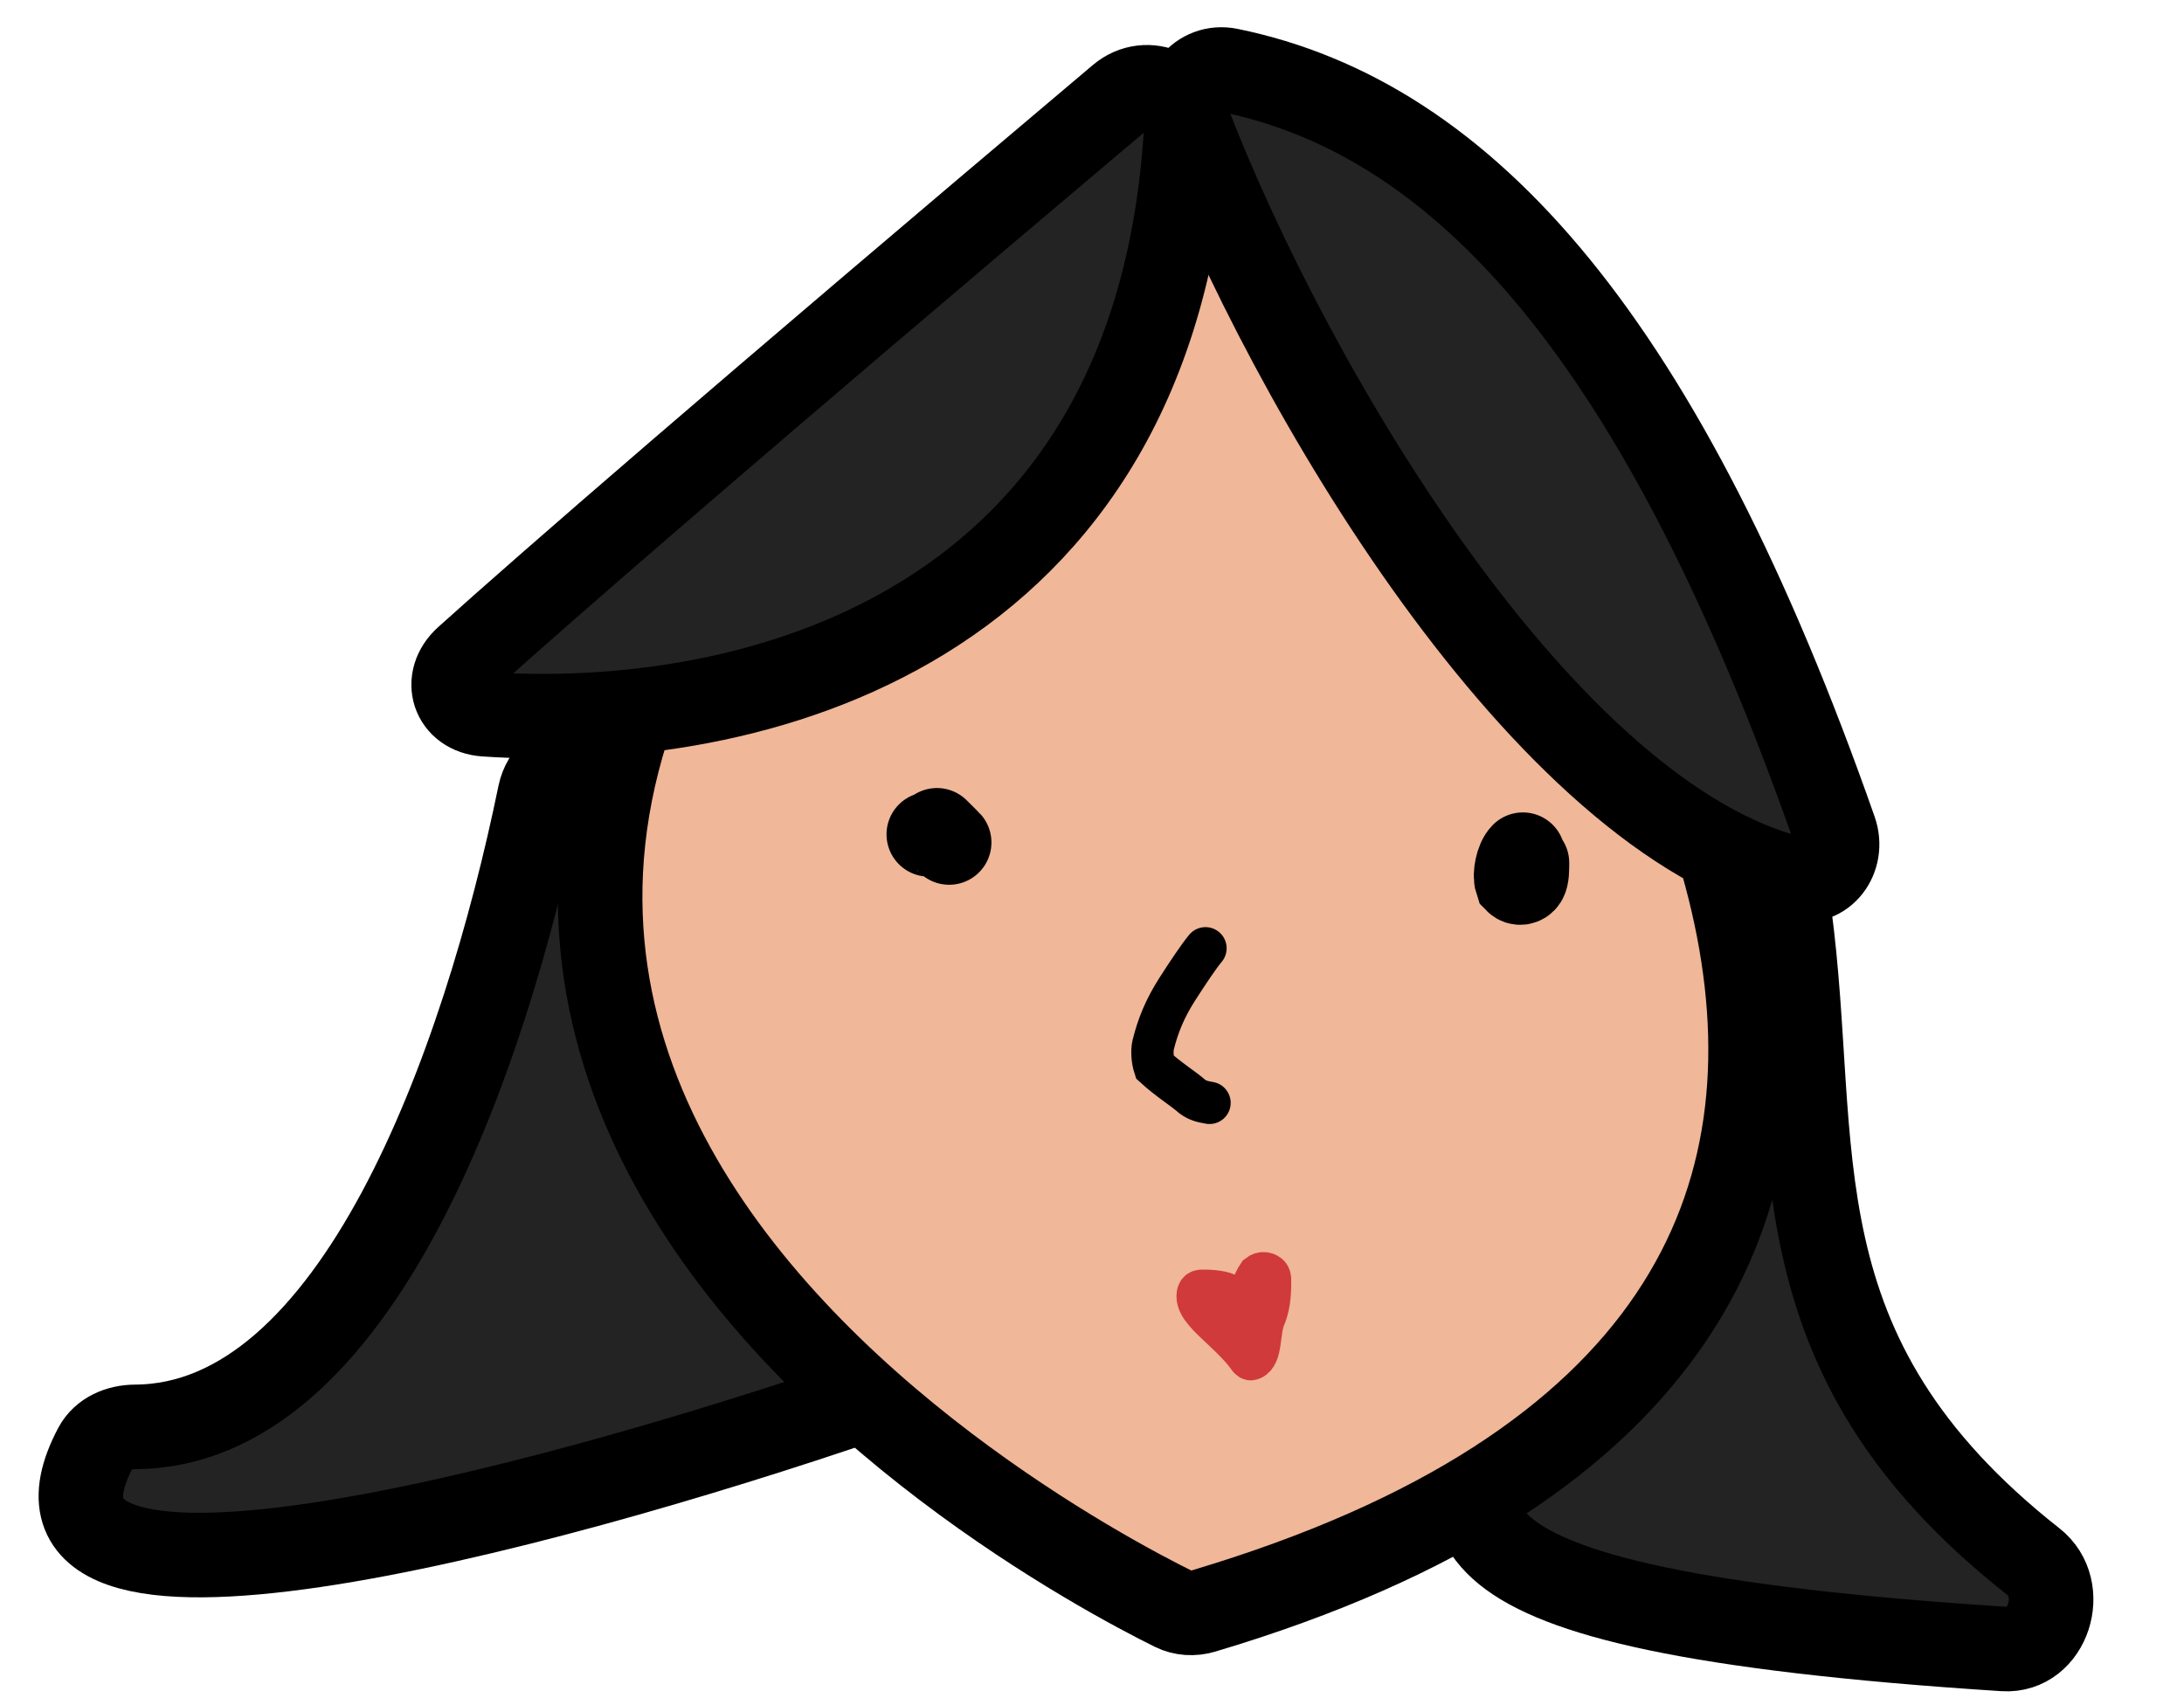 <svg width="54" height="42" viewBox="0 0 54 42" fill="none" xmlns="http://www.w3.org/2000/svg">
<path d="M50.274 38.616C43.721 33.458 45.026 28.379 44.236 22.558C44.106 21.6 42.897 21.466 42.478 22.336L36.741 34.234C36.668 34.385 36.635 34.552 36.629 34.719C36.531 37.36 34.014 39.78 49.55 40.778C50.645 40.849 51.137 39.294 50.274 38.616Z" fill="#232323" stroke="black" stroke-width="2.091"/>
<path d="M3.339 35.286C8.786 35.263 11.971 26.347 13.348 19.647C13.558 18.627 15.014 18.413 15.463 19.352L22.064 33.154C22.332 33.714 22.059 34.382 21.471 34.584C13.19 37.419 -0.398 41.017 2.364 35.8C2.549 35.452 2.944 35.288 3.339 35.286Z" fill="#232323" stroke="black" stroke-width="2.091"/>
<path d="M29.746 39.842C53.371 32.811 41.174 13.334 29.972 2.868C29.615 2.535 29.054 2.521 28.657 2.804C-0.9 23.884 25.634 38.114 29.018 39.788C29.241 39.899 29.507 39.913 29.746 39.842Z" fill="#F0B798" stroke="black" stroke-width="2.091"/>
<path d="M29.331 3.181C28.609 15.684 18.481 18.101 11.996 17.663C11.211 17.61 10.95 16.81 11.535 16.283C13.542 14.475 18.231 10.396 27.696 2.406C28.366 1.84 29.382 2.306 29.331 3.181Z" fill="#232323" stroke="black" stroke-width="2.091"/>
<path d="M44.397 21.739C38.206 20.248 31.93 9.649 29.369 2.997C29.1 2.3 29.662 1.59 30.393 1.739C36.263 2.94 41.131 8.471 45.364 20.541C45.6 21.214 45.091 21.906 44.397 21.739Z" fill="#232323" stroke="black" stroke-width="2.091"/>
<path d="M23.166 20.533C23.233 20.599 23.366 20.733 23.468 20.834C23.469 20.835 23.369 20.736 23.268 20.684C23.167 20.633 23.068 20.633 22.965 20.633" stroke="black" stroke-width="2.091" stroke-linecap="round"/>
<path d="M37.653 21.136C37.52 21.269 37.452 21.638 37.502 21.789C37.552 21.84 37.651 21.84 37.703 21.757C37.754 21.674 37.754 21.508 37.754 21.337" stroke="black" stroke-width="2.091" stroke-linecap="round"/>
<path d="M29.806 23.45C29.639 23.65 29.371 24.052 29.102 24.471C28.803 24.94 28.633 25.36 28.515 25.829C28.474 25.992 28.498 26.229 28.548 26.382C28.899 26.703 29.234 26.903 29.485 27.121C29.604 27.206 29.703 27.239 29.906 27.273" stroke="black" stroke-width="1.046" stroke-linecap="round"/>
<path d="M30.403 32.055C30.349 31.983 30.098 31.911 29.702 31.92C29.624 31.922 29.611 32 29.611 32.054C29.609 32.305 29.916 32.576 30.221 32.864C30.472 33.101 30.672 33.296 30.834 33.512C30.873 33.565 30.906 33.62 30.933 33.612C31.194 33.535 31.122 32.921 31.257 32.596C31.366 32.335 31.41 32.075 31.402 31.625C31.4 31.53 31.322 31.498 31.267 31.488C31.213 31.479 31.16 31.497 31.114 31.533C30.979 31.73 30.943 31.946 30.925 32.135C30.907 32.217 30.871 32.27 30.835 32.433" stroke="#D03A3A" stroke-width="1.046" stroke-linecap="round"/>
</svg>
